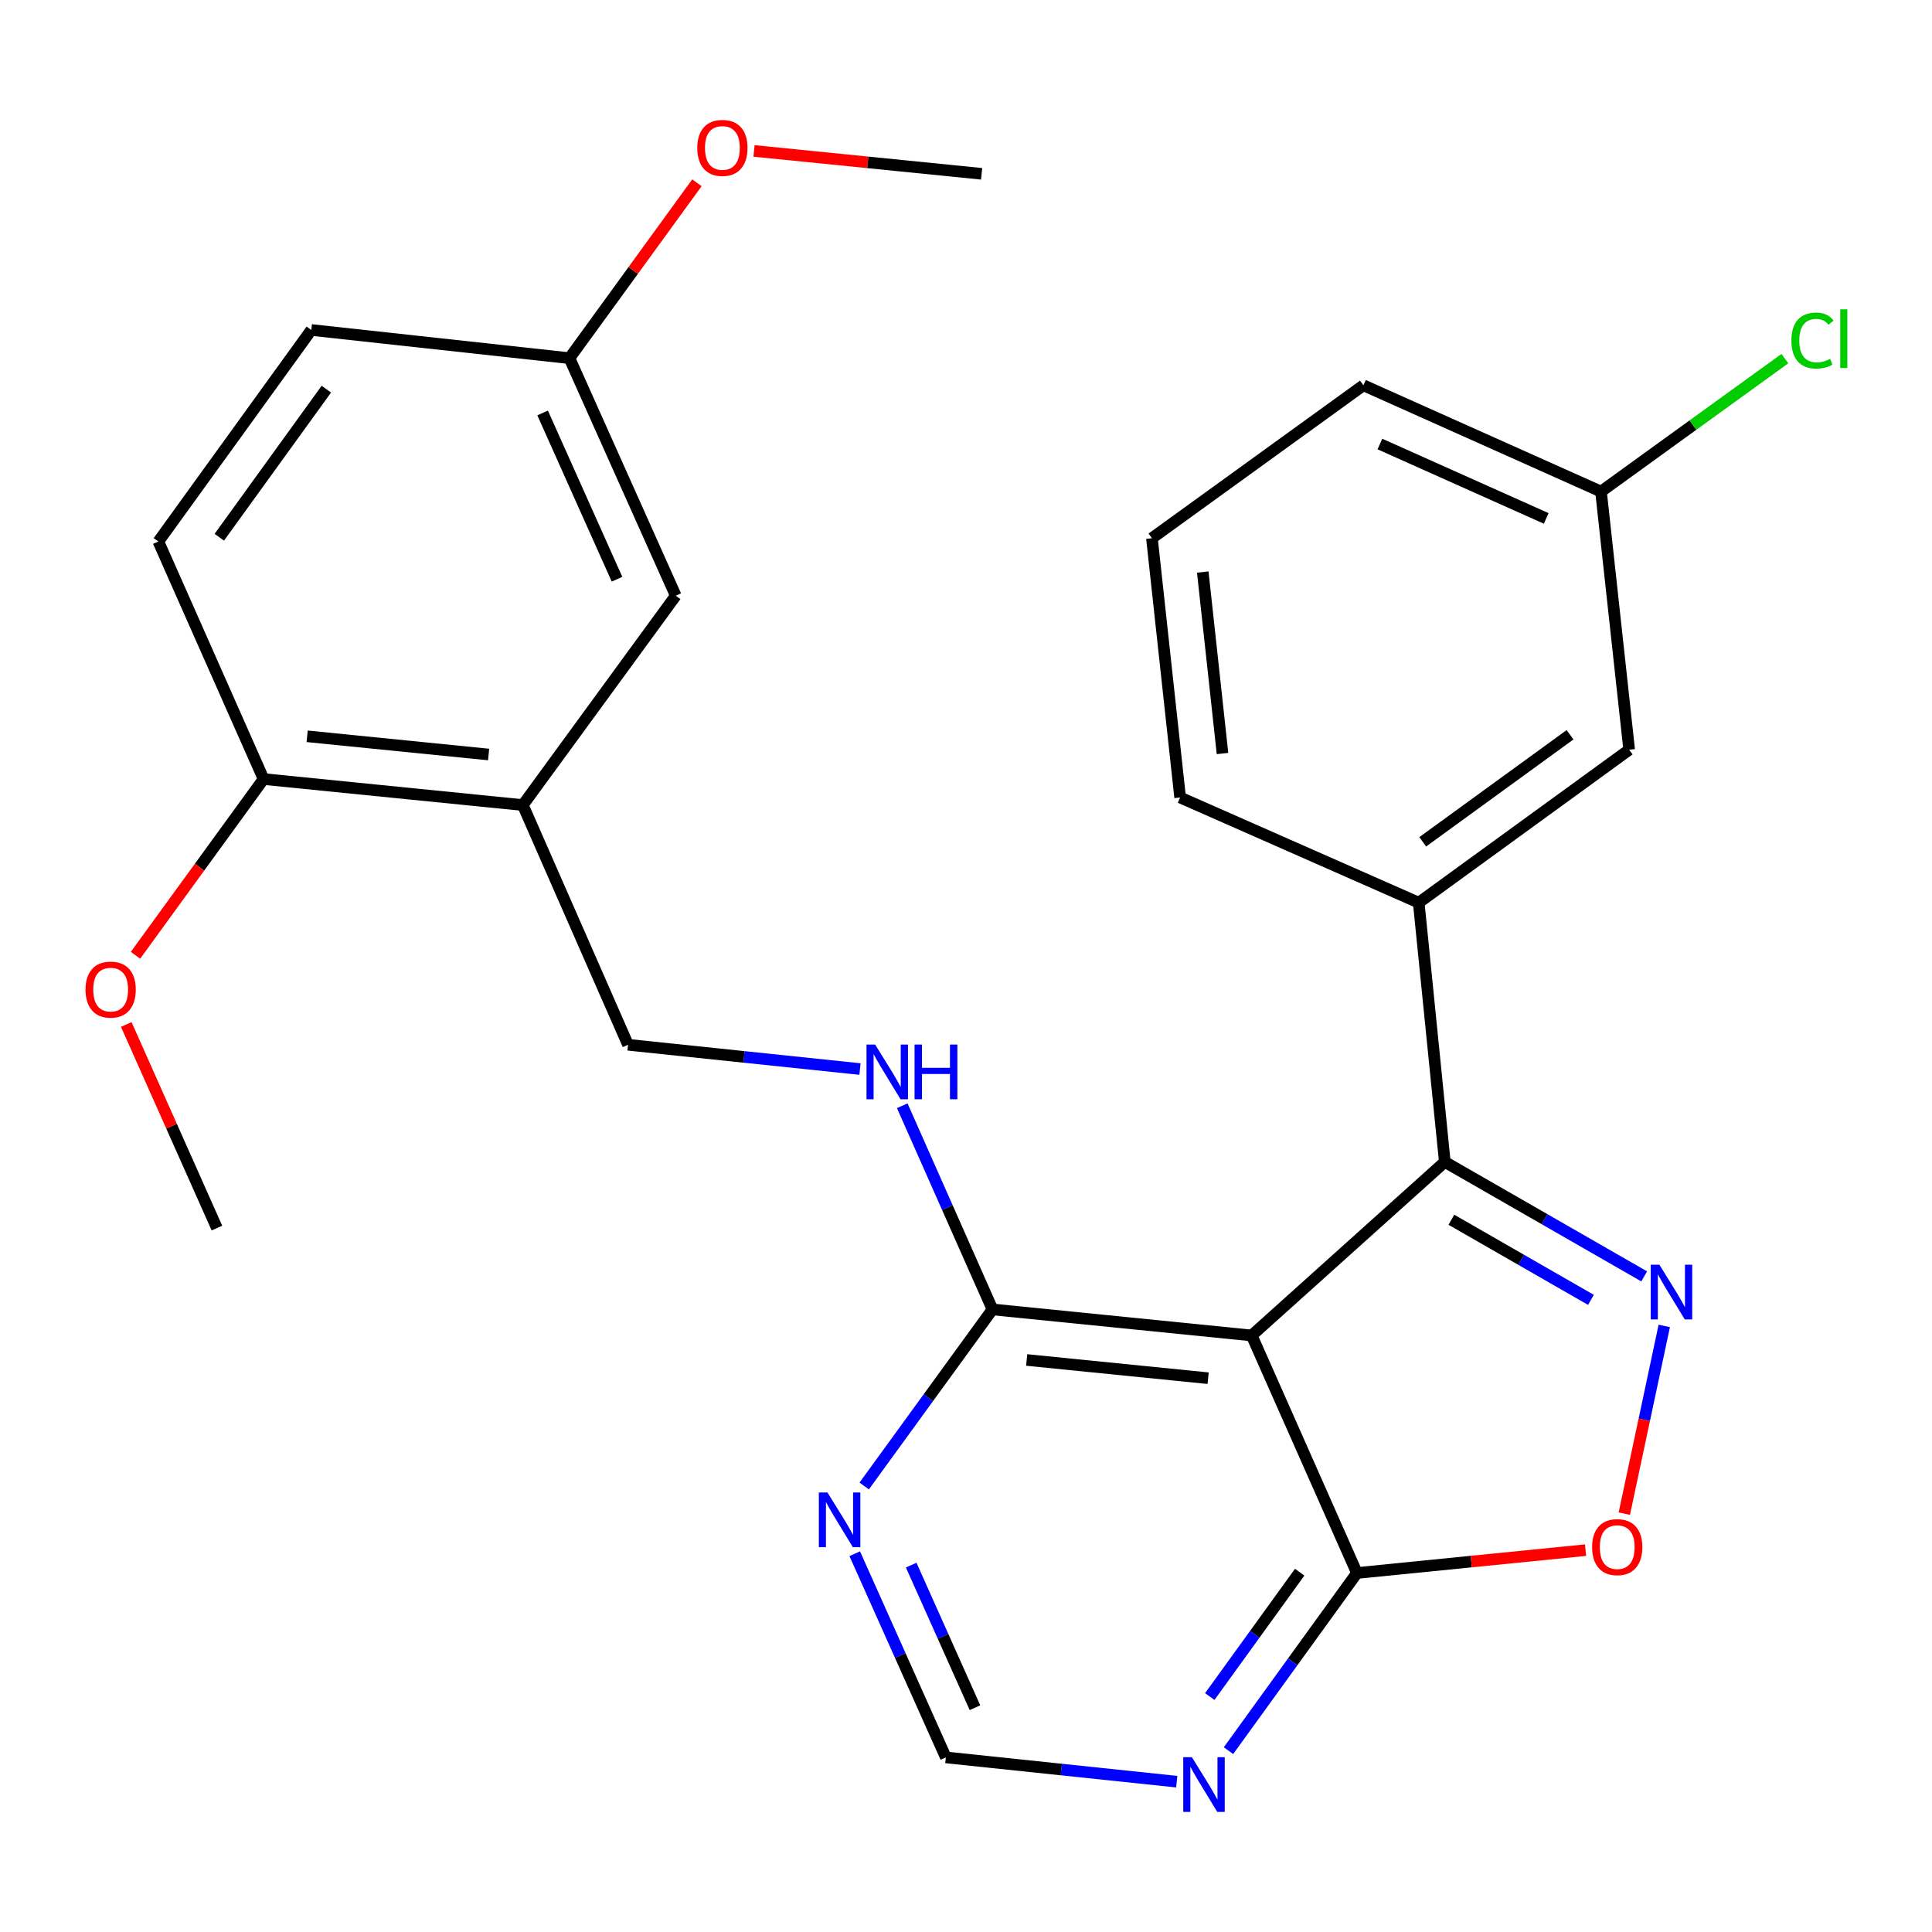 <?xml version='1.0' encoding='iso-8859-1'?>
<svg version='1.1' baseProfile='full'
              xmlns='http://www.w3.org/2000/svg'
                      xmlns:rdkit='http://www.rdkit.org/xml'
                      xmlns:xlink='http://www.w3.org/1999/xlink'
                  xml:space='preserve'
width='1000px' height='1000px' viewBox='0 0 1000 1000'>
<!-- END OF HEADER -->
<rect style='opacity:1.0;fill:#FFFFFF;stroke:none' width='1000' height='1000' x='0' y='0'> </rect>
<path class='bond-1' d='M 851.029,660.655 L 799.431,631.029' style='fill:none;fill-rule:evenodd;stroke:#0000FF;stroke-width:6px;stroke-linecap:butt;stroke-linejoin:miter;stroke-opacity:1' />
<path class='bond-1' d='M 799.431,631.029 L 747.833,601.403' style='fill:none;fill-rule:evenodd;stroke:#000000;stroke-width:6px;stroke-linecap:butt;stroke-linejoin:miter;stroke-opacity:1' />
<path class='bond-1' d='M 823.468,672.809 L 787.349,652.071' style='fill:none;fill-rule:evenodd;stroke:#0000FF;stroke-width:6px;stroke-linecap:butt;stroke-linejoin:miter;stroke-opacity:1' />
<path class='bond-1' d='M 787.349,652.071 L 751.231,631.333' style='fill:none;fill-rule:evenodd;stroke:#000000;stroke-width:6px;stroke-linecap:butt;stroke-linejoin:miter;stroke-opacity:1' />
<path class='bond-3' d='M 861.42,686.296 L 851.081,734.879' style='fill:none;fill-rule:evenodd;stroke:#0000FF;stroke-width:6px;stroke-linecap:butt;stroke-linejoin:miter;stroke-opacity:1' />
<path class='bond-3' d='M 851.081,734.879 L 840.742,783.463' style='fill:none;fill-rule:evenodd;stroke:#FF0000;stroke-width:6px;stroke-linecap:butt;stroke-linejoin:miter;stroke-opacity:1' />
<path class='bond-0' d='M 647.878,691.235 L 747.833,601.403' style='fill:none;fill-rule:evenodd;stroke:#000000;stroke-width:6px;stroke-linecap:butt;stroke-linejoin:miter;stroke-opacity:1' />
<path class='bond-4' d='M 647.878,691.235 L 513.71,677.755' style='fill:none;fill-rule:evenodd;stroke:#000000;stroke-width:6px;stroke-linecap:butt;stroke-linejoin:miter;stroke-opacity:1' />
<path class='bond-4' d='M 625.327,713.355 L 531.41,703.919' style='fill:none;fill-rule:evenodd;stroke:#000000;stroke-width:6px;stroke-linecap:butt;stroke-linejoin:miter;stroke-opacity:1' />
<path class='bond-27' d='M 647.878,691.235 L 702.351,814.187' style='fill:none;fill-rule:evenodd;stroke:#000000;stroke-width:6px;stroke-linecap:butt;stroke-linejoin:miter;stroke-opacity:1' />
<path class='bond-5' d='M 747.833,601.403 L 734.326,467.222' style='fill:none;fill-rule:evenodd;stroke:#000000;stroke-width:6px;stroke-linecap:butt;stroke-linejoin:miter;stroke-opacity:1' />
<path class='bond-2' d='M 702.351,814.187 L 761.519,808.267' style='fill:none;fill-rule:evenodd;stroke:#000000;stroke-width:6px;stroke-linecap:butt;stroke-linejoin:miter;stroke-opacity:1' />
<path class='bond-2' d='M 761.519,808.267 L 820.687,802.346' style='fill:none;fill-rule:evenodd;stroke:#FF0000;stroke-width:6px;stroke-linecap:butt;stroke-linejoin:miter;stroke-opacity:1' />
<path class='bond-6' d='M 702.351,814.187 L 669.108,860.161' style='fill:none;fill-rule:evenodd;stroke:#000000;stroke-width:6px;stroke-linecap:butt;stroke-linejoin:miter;stroke-opacity:1' />
<path class='bond-6' d='M 669.108,860.161 L 635.864,906.135' style='fill:none;fill-rule:evenodd;stroke:#0000FF;stroke-width:6px;stroke-linecap:butt;stroke-linejoin:miter;stroke-opacity:1' />
<path class='bond-6' d='M 672.716,813.761 L 649.445,845.943' style='fill:none;fill-rule:evenodd;stroke:#000000;stroke-width:6px;stroke-linecap:butt;stroke-linejoin:miter;stroke-opacity:1' />
<path class='bond-6' d='M 649.445,845.943 L 626.175,878.125' style='fill:none;fill-rule:evenodd;stroke:#0000FF;stroke-width:6px;stroke-linecap:butt;stroke-linejoin:miter;stroke-opacity:1' />
<path class='bond-7' d='M 513.71,677.755 L 480.506,723.451' style='fill:none;fill-rule:evenodd;stroke:#000000;stroke-width:6px;stroke-linecap:butt;stroke-linejoin:miter;stroke-opacity:1' />
<path class='bond-7' d='M 480.506,723.451 L 447.303,769.148' style='fill:none;fill-rule:evenodd;stroke:#0000FF;stroke-width:6px;stroke-linecap:butt;stroke-linejoin:miter;stroke-opacity:1' />
<path class='bond-9' d='M 513.71,677.755 L 490.355,625.046' style='fill:none;fill-rule:evenodd;stroke:#000000;stroke-width:6px;stroke-linecap:butt;stroke-linejoin:miter;stroke-opacity:1' />
<path class='bond-9' d='M 490.355,625.046 L 467.001,572.337' style='fill:none;fill-rule:evenodd;stroke:#0000FF;stroke-width:6px;stroke-linecap:butt;stroke-linejoin:miter;stroke-opacity:1' />
<path class='bond-14' d='M 734.326,467.222 L 843.259,388.066' style='fill:none;fill-rule:evenodd;stroke:#000000;stroke-width:6px;stroke-linecap:butt;stroke-linejoin:miter;stroke-opacity:1' />
<path class='bond-14' d='M 736.403,435.719 L 812.656,380.31' style='fill:none;fill-rule:evenodd;stroke:#000000;stroke-width:6px;stroke-linecap:butt;stroke-linejoin:miter;stroke-opacity:1' />
<path class='bond-21' d='M 734.326,467.222 L 610.835,412.775' style='fill:none;fill-rule:evenodd;stroke:#000000;stroke-width:6px;stroke-linecap:butt;stroke-linejoin:miter;stroke-opacity:1' />
<path class='bond-10' d='M 609.084,922.191 L 549.325,915.909' style='fill:none;fill-rule:evenodd;stroke:#0000FF;stroke-width:6px;stroke-linecap:butt;stroke-linejoin:miter;stroke-opacity:1' />
<path class='bond-10' d='M 549.325,915.909 L 489.567,909.626' style='fill:none;fill-rule:evenodd;stroke:#000000;stroke-width:6px;stroke-linecap:butt;stroke-linejoin:miter;stroke-opacity:1' />
<path class='bond-28' d='M 442.408,804.201 L 465.988,856.914' style='fill:none;fill-rule:evenodd;stroke:#0000FF;stroke-width:6px;stroke-linecap:butt;stroke-linejoin:miter;stroke-opacity:1' />
<path class='bond-28' d='M 465.988,856.914 L 489.567,909.626' style='fill:none;fill-rule:evenodd;stroke:#000000;stroke-width:6px;stroke-linecap:butt;stroke-linejoin:miter;stroke-opacity:1' />
<path class='bond-28' d='M 471.632,810.107 L 488.137,847.006' style='fill:none;fill-rule:evenodd;stroke:#0000FF;stroke-width:6px;stroke-linecap:butt;stroke-linejoin:miter;stroke-opacity:1' />
<path class='bond-28' d='M 488.137,847.006 L 504.643,883.905' style='fill:none;fill-rule:evenodd;stroke:#000000;stroke-width:6px;stroke-linecap:butt;stroke-linejoin:miter;stroke-opacity:1' />
<path class='bond-8' d='M 270.609,416.698 L 325.069,540.769' style='fill:none;fill-rule:evenodd;stroke:#000000;stroke-width:6px;stroke-linecap:butt;stroke-linejoin:miter;stroke-opacity:1' />
<path class='bond-12' d='M 270.609,416.698 L 136.428,403.231' style='fill:none;fill-rule:evenodd;stroke:#000000;stroke-width:6px;stroke-linecap:butt;stroke-linejoin:miter;stroke-opacity:1' />
<path class='bond-12' d='M 252.905,390.535 L 158.978,381.108' style='fill:none;fill-rule:evenodd;stroke:#000000;stroke-width:6px;stroke-linecap:butt;stroke-linejoin:miter;stroke-opacity:1' />
<path class='bond-13' d='M 270.609,416.698 L 349.765,308.331' style='fill:none;fill-rule:evenodd;stroke:#000000;stroke-width:6px;stroke-linecap:butt;stroke-linejoin:miter;stroke-opacity:1' />
<path class='bond-11' d='M 445.124,553.338 L 385.097,547.054' style='fill:none;fill-rule:evenodd;stroke:#0000FF;stroke-width:6px;stroke-linecap:butt;stroke-linejoin:miter;stroke-opacity:1' />
<path class='bond-11' d='M 385.097,547.054 L 325.069,540.769' style='fill:none;fill-rule:evenodd;stroke:#000000;stroke-width:6px;stroke-linecap:butt;stroke-linejoin:miter;stroke-opacity:1' />
<path class='bond-15' d='M 136.428,403.231 L 81.968,280.279' style='fill:none;fill-rule:evenodd;stroke:#000000;stroke-width:6px;stroke-linecap:butt;stroke-linejoin:miter;stroke-opacity:1' />
<path class='bond-20' d='M 136.428,403.231 L 103.277,448.841' style='fill:none;fill-rule:evenodd;stroke:#000000;stroke-width:6px;stroke-linecap:butt;stroke-linejoin:miter;stroke-opacity:1' />
<path class='bond-20' d='M 103.277,448.841 L 70.127,494.452' style='fill:none;fill-rule:evenodd;stroke:#FF0000;stroke-width:6px;stroke-linecap:butt;stroke-linejoin:miter;stroke-opacity:1' />
<path class='bond-16' d='M 349.765,308.331 L 294.752,185.392' style='fill:none;fill-rule:evenodd;stroke:#000000;stroke-width:6px;stroke-linecap:butt;stroke-linejoin:miter;stroke-opacity:1' />
<path class='bond-16' d='M 319.365,299.801 L 280.856,213.744' style='fill:none;fill-rule:evenodd;stroke:#000000;stroke-width:6px;stroke-linecap:butt;stroke-linejoin:miter;stroke-opacity:1' />
<path class='bond-17' d='M 843.259,388.066 L 828.674,254.438' style='fill:none;fill-rule:evenodd;stroke:#000000;stroke-width:6px;stroke-linecap:butt;stroke-linejoin:miter;stroke-opacity:1' />
<path class='bond-30' d='M 81.968,280.279 L 161.123,170.793' style='fill:none;fill-rule:evenodd;stroke:#000000;stroke-width:6px;stroke-linecap:butt;stroke-linejoin:miter;stroke-opacity:1' />
<path class='bond-30' d='M 113.505,278.072 L 168.914,201.432' style='fill:none;fill-rule:evenodd;stroke:#000000;stroke-width:6px;stroke-linecap:butt;stroke-linejoin:miter;stroke-opacity:1' />
<path class='bond-18' d='M 294.752,185.392 L 161.123,170.793' style='fill:none;fill-rule:evenodd;stroke:#000000;stroke-width:6px;stroke-linecap:butt;stroke-linejoin:miter;stroke-opacity:1' />
<path class='bond-22' d='M 294.752,185.392 L 327.743,139.995' style='fill:none;fill-rule:evenodd;stroke:#000000;stroke-width:6px;stroke-linecap:butt;stroke-linejoin:miter;stroke-opacity:1' />
<path class='bond-22' d='M 327.743,139.995 L 360.735,94.599' style='fill:none;fill-rule:evenodd;stroke:#FF0000;stroke-width:6px;stroke-linecap:butt;stroke-linejoin:miter;stroke-opacity:1' />
<path class='bond-19' d='M 828.674,254.438 L 876.261,220.029' style='fill:none;fill-rule:evenodd;stroke:#000000;stroke-width:6px;stroke-linecap:butt;stroke-linejoin:miter;stroke-opacity:1' />
<path class='bond-19' d='M 876.261,220.029 L 923.849,185.62' style='fill:none;fill-rule:evenodd;stroke:#00CC00;stroke-width:6px;stroke-linecap:butt;stroke-linejoin:miter;stroke-opacity:1' />
<path class='bond-29' d='M 828.674,254.438 L 705.708,199.425' style='fill:none;fill-rule:evenodd;stroke:#000000;stroke-width:6px;stroke-linecap:butt;stroke-linejoin:miter;stroke-opacity:1' />
<path class='bond-29' d='M 800.32,268.334 L 714.244,229.826' style='fill:none;fill-rule:evenodd;stroke:#000000;stroke-width:6px;stroke-linecap:butt;stroke-linejoin:miter;stroke-opacity:1' />
<path class='bond-25' d='M 65.352,530.278 L 88.818,582.967' style='fill:none;fill-rule:evenodd;stroke:#FF0000;stroke-width:6px;stroke-linecap:butt;stroke-linejoin:miter;stroke-opacity:1' />
<path class='bond-25' d='M 88.818,582.967 L 112.285,635.656' style='fill:none;fill-rule:evenodd;stroke:#000000;stroke-width:6px;stroke-linecap:butt;stroke-linejoin:miter;stroke-opacity:1' />
<path class='bond-23' d='M 610.835,412.775 L 596.236,278.58' style='fill:none;fill-rule:evenodd;stroke:#000000;stroke-width:6px;stroke-linecap:butt;stroke-linejoin:miter;stroke-opacity:1' />
<path class='bond-23' d='M 632.767,390.022 L 622.547,296.085' style='fill:none;fill-rule:evenodd;stroke:#000000;stroke-width:6px;stroke-linecap:butt;stroke-linejoin:miter;stroke-opacity:1' />
<path class='bond-26' d='M 390.279,78.119 L 449.184,84.043' style='fill:none;fill-rule:evenodd;stroke:#FF0000;stroke-width:6px;stroke-linecap:butt;stroke-linejoin:miter;stroke-opacity:1' />
<path class='bond-26' d='M 449.184,84.043 L 508.089,89.966' style='fill:none;fill-rule:evenodd;stroke:#000000;stroke-width:6px;stroke-linecap:butt;stroke-linejoin:miter;stroke-opacity:1' />
<path class='bond-24' d='M 596.236,278.58 L 705.708,199.425' style='fill:none;fill-rule:evenodd;stroke:#000000;stroke-width:6px;stroke-linecap:butt;stroke-linejoin:miter;stroke-opacity:1' />
<path  class='atom-0' d='M 858.891 654.603
L 868.171 669.603
Q 869.091 671.083, 870.571 673.763
Q 872.051 676.443, 872.131 676.603
L 872.131 654.603
L 875.891 654.603
L 875.891 682.923
L 872.011 682.923
L 862.051 666.523
Q 860.891 664.603, 859.651 662.403
Q 858.451 660.203, 858.091 659.523
L 858.091 682.923
L 854.411 682.923
L 854.411 654.603
L 858.891 654.603
' fill='#0000FF'/>
<path  class='atom-4' d='M 824.072 800.787
Q 824.072 793.987, 827.432 790.187
Q 830.792 786.387, 837.072 786.387
Q 843.352 786.387, 846.712 790.187
Q 850.072 793.987, 850.072 800.787
Q 850.072 807.667, 846.672 811.587
Q 843.272 815.467, 837.072 815.467
Q 830.832 815.467, 827.432 811.587
Q 824.072 807.707, 824.072 800.787
M 837.072 812.267
Q 841.392 812.267, 843.712 809.387
Q 846.072 806.467, 846.072 800.787
Q 846.072 795.227, 843.712 792.427
Q 841.392 789.587, 837.072 789.587
Q 832.752 789.587, 830.392 792.387
Q 828.072 795.187, 828.072 800.787
Q 828.072 806.507, 830.392 809.387
Q 832.752 812.267, 837.072 812.267
' fill='#FF0000'/>
<path  class='atom-7' d='M 616.922 909.513
L 626.202 924.513
Q 627.122 925.993, 628.602 928.673
Q 630.082 931.353, 630.162 931.513
L 630.162 909.513
L 633.922 909.513
L 633.922 937.833
L 630.042 937.833
L 620.082 921.433
Q 618.922 919.513, 617.682 917.313
Q 616.482 915.113, 616.122 914.433
L 616.122 937.833
L 612.442 937.833
L 612.442 909.513
L 616.922 909.513
' fill='#0000FF'/>
<path  class='atom-8' d='M 428.308 772.514
L 437.588 787.514
Q 438.508 788.994, 439.988 791.674
Q 441.468 794.354, 441.548 794.514
L 441.548 772.514
L 445.308 772.514
L 445.308 800.834
L 441.428 800.834
L 431.468 784.434
Q 430.308 782.514, 429.068 780.314
Q 427.868 778.114, 427.508 777.434
L 427.508 800.834
L 423.828 800.834
L 423.828 772.514
L 428.308 772.514
' fill='#0000FF'/>
<path  class='atom-10' d='M 452.977 540.656
L 462.257 555.656
Q 463.177 557.136, 464.657 559.816
Q 466.137 562.496, 466.217 562.656
L 466.217 540.656
L 469.977 540.656
L 469.977 568.976
L 466.097 568.976
L 456.137 552.576
Q 454.977 550.656, 453.737 548.456
Q 452.537 546.256, 452.177 545.576
L 452.177 568.976
L 448.497 568.976
L 448.497 540.656
L 452.977 540.656
' fill='#0000FF'/>
<path  class='atom-10' d='M 473.377 540.656
L 477.217 540.656
L 477.217 552.696
L 491.697 552.696
L 491.697 540.656
L 495.537 540.656
L 495.537 568.976
L 491.697 568.976
L 491.697 555.896
L 477.217 555.896
L 477.217 568.976
L 473.377 568.976
L 473.377 540.656
' fill='#0000FF'/>
<path  class='atom-20' d='M 927.226 176.262
Q 927.226 169.222, 930.506 165.542
Q 933.826 161.822, 940.106 161.822
Q 945.946 161.822, 949.066 165.942
L 946.426 168.102
Q 944.146 165.102, 940.106 165.102
Q 935.826 165.102, 933.546 167.982
Q 931.306 170.822, 931.306 176.262
Q 931.306 181.862, 933.626 184.742
Q 935.986 187.622, 940.546 187.622
Q 943.666 187.622, 947.306 185.742
L 948.426 188.742
Q 946.946 189.702, 944.706 190.262
Q 942.466 190.822, 939.986 190.822
Q 933.826 190.822, 930.506 187.062
Q 927.226 183.302, 927.226 176.262
' fill='#00CC00'/>
<path  class='atom-20' d='M 952.506 160.102
L 956.186 160.102
L 956.186 190.462
L 952.506 190.462
L 952.506 160.102
' fill='#00CC00'/>
<path  class='atom-21' d='M 44.272 512.217
Q 44.272 505.417, 47.632 501.617
Q 50.992 497.817, 57.272 497.817
Q 63.552 497.817, 66.912 501.617
Q 70.272 505.417, 70.272 512.217
Q 70.272 519.097, 66.872 523.017
Q 63.472 526.897, 57.272 526.897
Q 51.032 526.897, 47.632 523.017
Q 44.272 519.137, 44.272 512.217
M 57.272 523.697
Q 61.592 523.697, 63.912 520.817
Q 66.272 517.897, 66.272 512.217
Q 66.272 506.657, 63.912 503.857
Q 61.592 501.017, 57.272 501.017
Q 52.952 501.017, 50.592 503.817
Q 48.272 506.617, 48.272 512.217
Q 48.272 517.937, 50.592 520.817
Q 52.952 523.697, 57.272 523.697
' fill='#FF0000'/>
<path  class='atom-23' d='M 360.908 76.553
Q 360.908 69.753, 364.268 65.953
Q 367.628 62.153, 373.908 62.153
Q 380.188 62.153, 383.548 65.953
Q 386.908 69.753, 386.908 76.553
Q 386.908 83.433, 383.508 87.353
Q 380.108 91.233, 373.908 91.233
Q 367.668 91.233, 364.268 87.353
Q 360.908 83.473, 360.908 76.553
M 373.908 88.033
Q 378.228 88.033, 380.548 85.153
Q 382.908 82.233, 382.908 76.553
Q 382.908 70.993, 380.548 68.193
Q 378.228 65.353, 373.908 65.353
Q 369.588 65.353, 367.228 68.153
Q 364.908 70.953, 364.908 76.553
Q 364.908 82.273, 367.228 85.153
Q 369.588 88.033, 373.908 88.033
' fill='#FF0000'/>
</svg>
